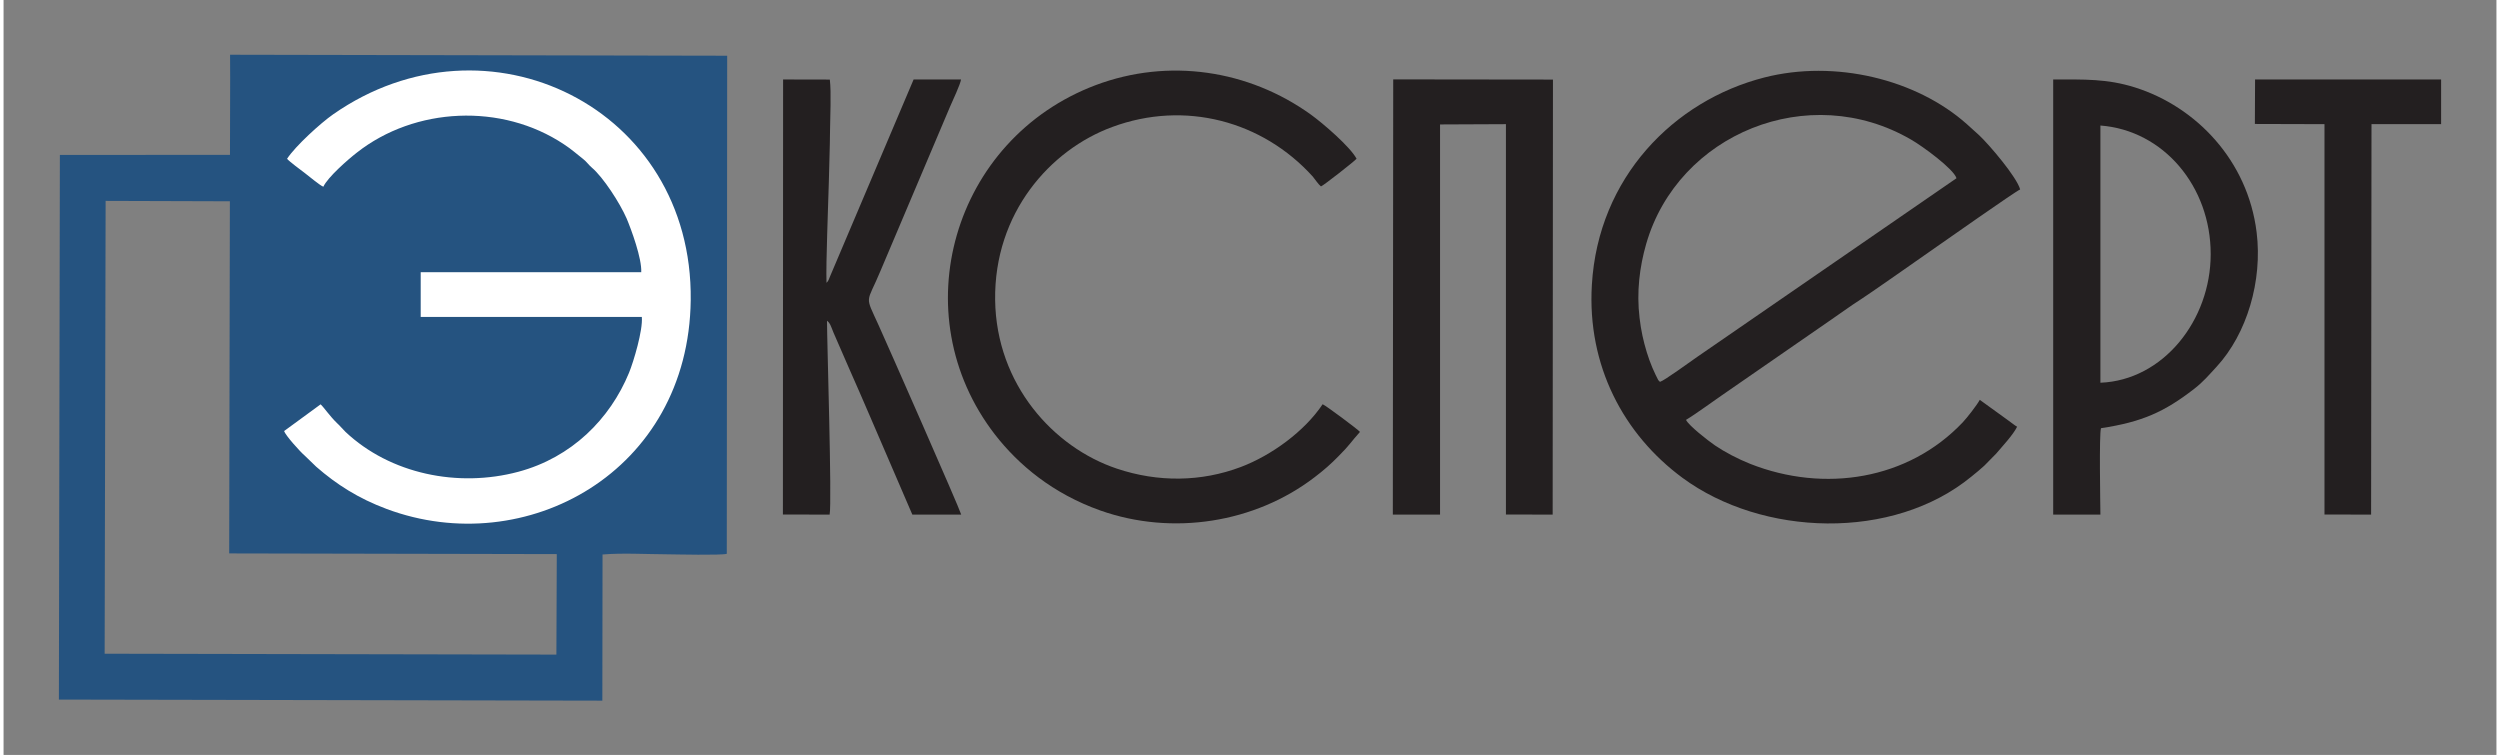 <?xml version="1.0" encoding="UTF-8"?>
<!DOCTYPE svg PUBLIC "-//W3C//DTD SVG 1.1//EN" "http://www.w3.org/Graphics/SVG/1.1/DTD/svg11.dtd">
<!-- Creator: CorelDRAW -->
<svg xmlns="http://www.w3.org/2000/svg" xml:space="preserve" width="255px" height="77px" version="1.1" style="shape-rendering:geometricPrecision; text-rendering:geometricPrecision; image-rendering:optimizeQuality; fill-rule:evenodd; clip-rule:evenodd"
viewBox="0 0 255 77.22"
 xmlns:xlink="http://www.w3.org/1999/xlink"
 xmlns:xodm="http://www.corel.com/coreldraw/odm/2003">
 <rect x="0" y="0" width="255" height="77.22" fill="#808080" stroke="none"/>
 <defs>
  <style type="text/css">
   <![CDATA[
    .fil3 {fill:none;fill-rule:nonzero}
    .fil1 {fill:#231F20}
    .fil0 {fill:#255380}
    .fil2 {fill:white}
   ]]>
  </style>
 </defs>
 <g id="Слой_x0020_1">
  <path class="fil0" d="M23.18 7.91l-0.02 7.93 -17.4 0.01 -0.1 55.71 55.59 0.11 0.02 -14.95c2.02,-0.17 4.47,-0.03 6.54,-0.02 0.99,0.01 5.57,0.12 6.17,-0.05l0.04 -50.95 -50.85 -0.1 0.01 2.31zm-12.84 58.96l46.21 0.09 0.04 -10.28 -33.51 -0.07 0.07 -36.02 -12.71 -0.04 -0.1 46.32z"/>
  <path class="fil1" d="M205.97 43.65c-0.27,-0.14 -0.64,-0.47 -0.93,-0.66l-2.89 -2.09c-0.28,0.53 -1.33,1.87 -1.75,2.31 -5.57,5.87 -14.14,7.23 -21.73,4.24 -1.3,-0.52 -2.59,-1.2 -3.61,-1.89 -0.77,-0.53 -2.69,-2.04 -2.96,-2.61 1.01,-0.6 3.16,-2.18 4.27,-2.93l10.64 -7.36c0.73,-0.49 1.4,-1 2.14,-1.49 2.44,-1.58 6.08,-4.2 8.56,-5.91 0.67,-0.46 8.05,-5.66 8.57,-5.88 -0.33,-1.25 -3.16,-4.58 -4.2,-5.55l-1.25 -1.13c-5.18,-4.61 -13.5,-6.62 -20.73,-4.77 -9.25,2.37 -16.99,10.23 -17.63,21.21 -0.49,8.26 3.24,15.29 9.27,19.74 8.14,6 21.51,6.49 29.57,-0.14 0.48,-0.38 0.89,-0.73 1.3,-1.1l1.22 -1.24c0.57,-0.68 1.74,-1.92 2.14,-2.75l0 0zm-36.53 -4.59c0.46,-0.13 3.17,-2.12 3.83,-2.57l26.5 -18.26c-0.3,-0.96 -3.49,-3.29 -4.63,-3.94 -10.48,-6.11 -23.86,-0.6 -27.11,10.65 -0.68,2.36 -1,4.93 -0.68,7.58 0.15,1.3 0.39,2.37 0.74,3.52 0.15,0.51 0.35,1.03 0.56,1.55 0.11,0.25 0.23,0.51 0.33,0.73l0.27 0.54c0.01,0.02 0.03,0.04 0.04,0.05 0.01,0.02 0.03,0.04 0.04,0.05l0.11 0.1 0 0z"/>
  <path class="fil2" d="M29 16.24c0.14,0.21 1.5,1.23 1.8,1.45 0.43,0.32 1.53,1.26 1.91,1.41 0.45,-0.97 2.5,-2.77 3.43,-3.49 5.94,-4.67 14.82,-5.09 21.18,-0.85 0.8,0.52 1.3,0.99 1.96,1.5 0.38,0.3 0.55,0.59 0.9,0.89 1.15,0.97 2.87,3.62 3.56,5.21 0.48,1.14 1.56,4.08 1.49,5.48l-22.56 0 0 4.58 22.62 0c0.12,1.36 -0.84,4.56 -1.31,5.71 -1.94,4.72 -5.86,8.67 -11.33,10.13 -6.17,1.65 -13.1,0.22 -17.67,-4.08 -0.32,-0.31 -0.55,-0.61 -0.86,-0.89 -0.74,-0.71 -1.39,-1.67 -1.69,-1.93l-3.73 2.73c0.12,0.44 1.68,2.16 2.1,2.51l1.18 1.14c2.07,1.81 4.33,3.25 7.2,4.32 14.22,5.31 30.9,-3.77 31.11,-21.36 0.24,-19.71 -20.83,-29.99 -36.57,-19.01 -1.3,0.91 -3.85,3.23 -4.72,4.55l0 0z"/>
  <path class="fil1" d="M138.75 44.18c-0.19,-0.24 -3.49,-2.7 -3.82,-2.83 -1.84,2.76 -5.22,5.23 -8.37,6.42 -4.05,1.53 -8.47,1.58 -12.67,0.17 -6.5,-2.17 -12.34,-8.63 -12.46,-17.24 -0.12,-8.9 5.63,-15.38 11.98,-17.71 7.43,-2.75 15.36,-0.62 20.51,5.07 0.23,0.27 0.55,0.78 0.84,1.01 0.26,-0.09 3.4,-2.55 3.64,-2.83 -0.62,-1.2 -3.45,-3.64 -4.69,-4.53 -6.34,-4.55 -14.52,-5.81 -22,-3 -14.58,5.5 -19.83,23.41 -10.3,35.74 2.43,3.13 5.94,6.05 10.78,7.77 7.38,2.61 15.81,1.27 21.9,-3.39 0.94,-0.71 1.7,-1.38 2.46,-2.16 1.14,-1.13 1.32,-1.52 2.2,-2.49l0 0z"/>
  <polygon class="fil1" points="142.11,52.64 146.94,52.64 146.94,12.73 153.68,12.7 153.68,52.63 158.46,52.64 158.49,8.14 142.15,8.12 "/>
  <path class="fil1" d="M79.72 52.63l4.78 0.01c0.25,-1.28 -0.27,-17.82 -0.27,-19.83 0.32,0.22 0.43,0.63 0.66,1.2l1.62 3.72c0.73,1.64 1.44,3.28 2.15,4.93l4.3 9.98 5 0c-0.19,-0.69 -7.64,-17.59 -8.44,-19.35 -1.46,-3.23 -1.26,-2.1 0.19,-5.6l7.1 -16.76c0.24,-0.56 1.08,-2.34 1.13,-2.8l-4.85 0 -8.55 20.15c-0.1,0.25 -0.16,0.47 -0.36,0.65 -0.07,-2.13 0.18,-7.83 0.24,-10.38 0.03,-1.71 0.11,-3.42 0.12,-5.14 0.01,-1.47 0.14,-3.9 -0.02,-5.27l-4.78 -0.01 -0.02 44.5z"/>
  <polygon class="fil1" points="230.29,12.68 237.41,12.7 237.41,52.63 242.18,52.64 242.22,12.7 249.34,12.7 249.34,8.13 230.31,8.13 "/>
  <path class="fil1" d="M209.66 52.64l4.83 0c-0.01,-1.24 -0.14,-8.24 0.06,-8.84 4.19,-0.63 6.48,-1.66 9.54,-4.03 0.93,-0.72 1.52,-1.43 2.27,-2.24 3.14,-3.4 4.72,-8.84 4.11,-13.76 -0.9,-7.36 -6.2,-12.85 -12.42,-14.82 -2.88,-0.91 -5.2,-0.82 -8.39,-0.82l0 44.51 0 0zm4.83 -13.49c6.41,-0.25 11.28,-6.38 11.28,-13.15 0.01,-6.92 -4.82,-12.67 -11.28,-13.16l0 26.31z"/>
  <rect class="fil3" width="255" height="77.22"/>
 </g>
</svg>
